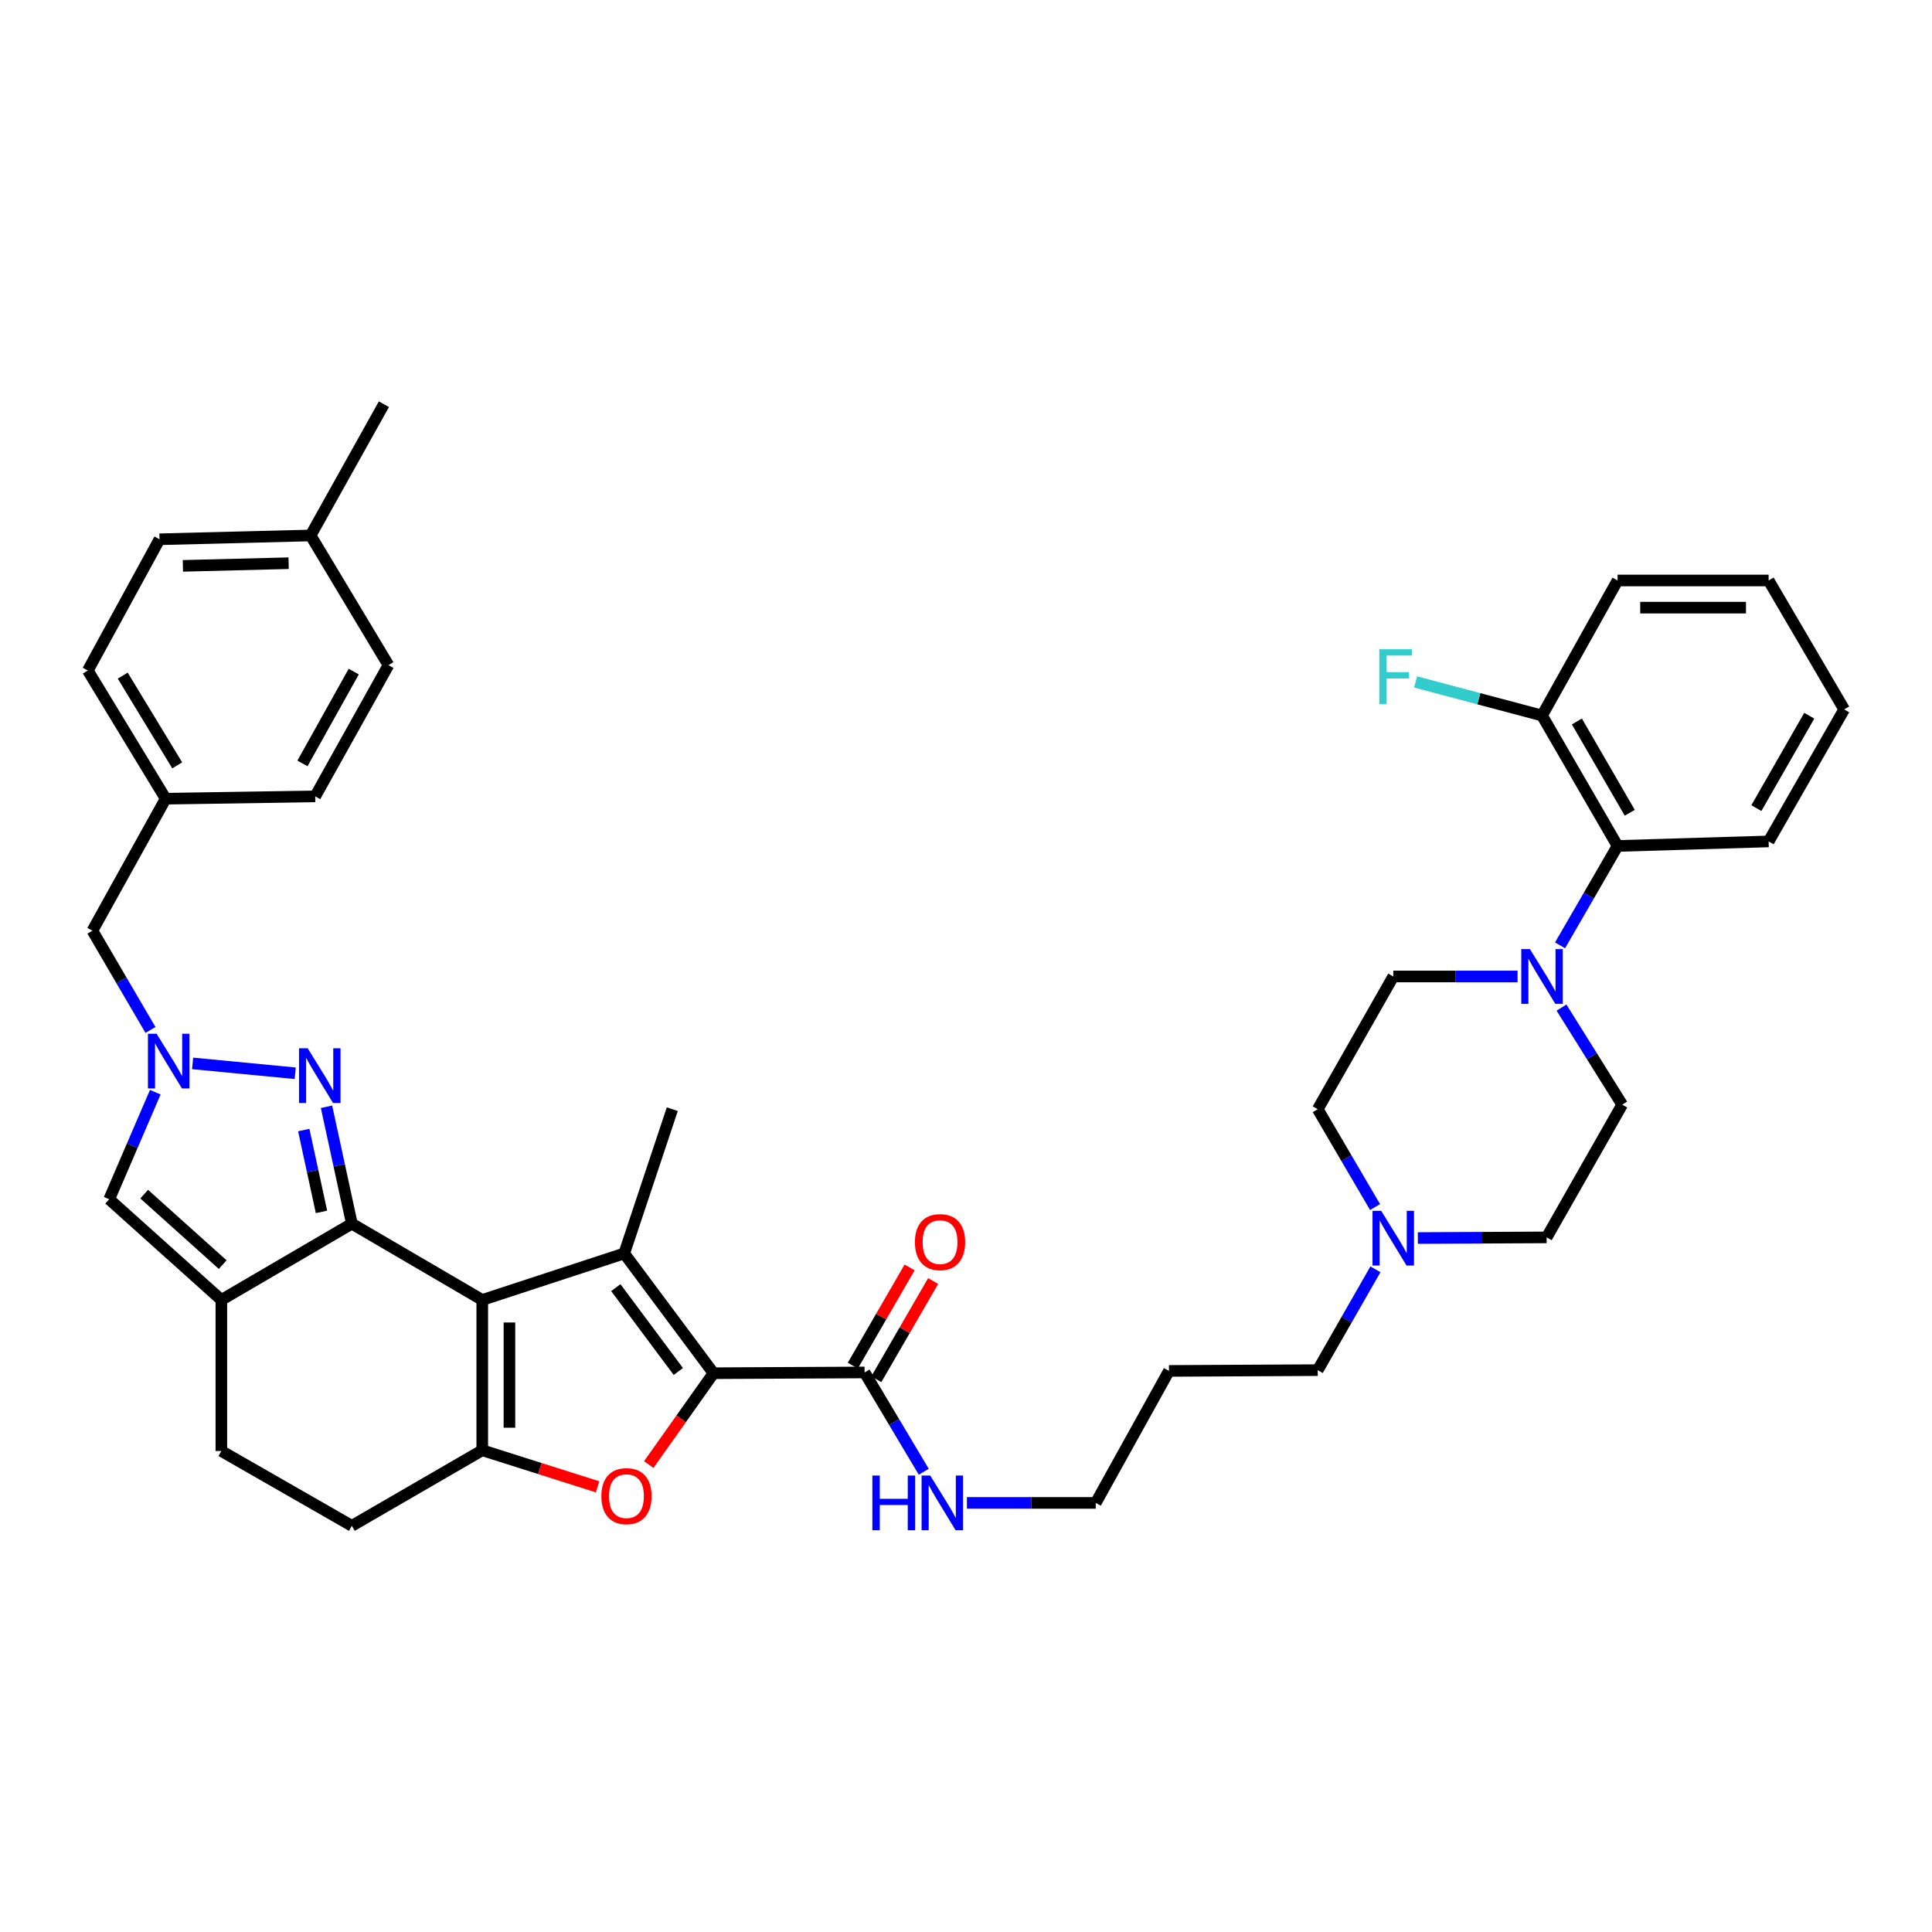 <?xml version='1.0' encoding='iso-8859-1'?>
<svg version='1.1' baseProfile='full'
              xmlns='http://www.w3.org/2000/svg'
                      xmlns:rdkit='http://www.rdkit.org/xml'
                      xmlns:xlink='http://www.w3.org/1999/xlink'
                  xml:space='preserve'
width='1000px' height='1000px' viewBox='0 0 1000 1000'>
<!-- END OF HEADER -->
<rect style='opacity:1.0;fill:#FFFFFF;stroke:none' width='1000' height='1000' x='0' y='0'> </rect>
<path class='bond-0' d='M 249.618,672.851 L 182.118,633.377' style='fill:none;fill-rule:evenodd;stroke:#000000;stroke-width:6px;stroke-linecap:butt;stroke-linejoin:miter;stroke-opacity:1' />
<path class='bond-1' d='M 249.618,672.851 L 323.096,648.773' style='fill:none;fill-rule:evenodd;stroke:#000000;stroke-width:6px;stroke-linecap:butt;stroke-linejoin:miter;stroke-opacity:1' />
<path class='bond-3' d='M 249.618,672.851 L 249.618,750.659' style='fill:none;fill-rule:evenodd;stroke:#000000;stroke-width:6px;stroke-linecap:butt;stroke-linejoin:miter;stroke-opacity:1' />
<path class='bond-3' d='M 263.685,684.522 L 263.685,738.988' style='fill:none;fill-rule:evenodd;stroke:#000000;stroke-width:6px;stroke-linecap:butt;stroke-linejoin:miter;stroke-opacity:1' />
<path class='bond-5' d='M 182.118,633.377 L 175.561,603.119' style='fill:none;fill-rule:evenodd;stroke:#000000;stroke-width:6px;stroke-linecap:butt;stroke-linejoin:miter;stroke-opacity:1' />
<path class='bond-5' d='M 175.561,603.119 L 169.004,572.862' style='fill:none;fill-rule:evenodd;stroke:#0000FF;stroke-width:6px;stroke-linecap:butt;stroke-linejoin:miter;stroke-opacity:1' />
<path class='bond-5' d='M 166.403,627.279 L 161.813,606.099' style='fill:none;fill-rule:evenodd;stroke:#000000;stroke-width:6px;stroke-linecap:butt;stroke-linejoin:miter;stroke-opacity:1' />
<path class='bond-5' d='M 161.813,606.099 L 157.223,584.918' style='fill:none;fill-rule:evenodd;stroke:#0000FF;stroke-width:6px;stroke-linecap:butt;stroke-linejoin:miter;stroke-opacity:1' />
<path class='bond-6' d='M 182.118,633.377 L 114.572,672.851' style='fill:none;fill-rule:evenodd;stroke:#000000;stroke-width:6px;stroke-linecap:butt;stroke-linejoin:miter;stroke-opacity:1' />
<path class='bond-2' d='M 323.096,648.773 L 369.307,710.77' style='fill:none;fill-rule:evenodd;stroke:#000000;stroke-width:6px;stroke-linecap:butt;stroke-linejoin:miter;stroke-opacity:1' />
<path class='bond-2' d='M 318.749,666.479 L 351.097,709.878' style='fill:none;fill-rule:evenodd;stroke:#000000;stroke-width:6px;stroke-linecap:butt;stroke-linejoin:miter;stroke-opacity:1' />
<path class='bond-23' d='M 323.096,648.773 L 347.972,574.122' style='fill:none;fill-rule:evenodd;stroke:#000000;stroke-width:6px;stroke-linecap:butt;stroke-linejoin:miter;stroke-opacity:1' />
<path class='bond-10' d='M 369.307,710.77 L 447.498,710.38' style='fill:none;fill-rule:evenodd;stroke:#000000;stroke-width:6px;stroke-linecap:butt;stroke-linejoin:miter;stroke-opacity:1' />
<path class='bond-39' d='M 369.307,710.77 L 352.549,734.413' style='fill:none;fill-rule:evenodd;stroke:#000000;stroke-width:6px;stroke-linecap:butt;stroke-linejoin:miter;stroke-opacity:1' />
<path class='bond-39' d='M 352.549,734.413 L 335.791,758.056' style='fill:none;fill-rule:evenodd;stroke:#FF0000;stroke-width:6px;stroke-linecap:butt;stroke-linejoin:miter;stroke-opacity:1' />
<path class='bond-4' d='M 249.618,750.659 L 279.46,760.12' style='fill:none;fill-rule:evenodd;stroke:#000000;stroke-width:6px;stroke-linecap:butt;stroke-linejoin:miter;stroke-opacity:1' />
<path class='bond-4' d='M 279.46,760.12 L 309.303,769.581' style='fill:none;fill-rule:evenodd;stroke:#FF0000;stroke-width:6px;stroke-linecap:butt;stroke-linejoin:miter;stroke-opacity:1' />
<path class='bond-13' d='M 249.618,750.659 L 182.118,789.766' style='fill:none;fill-rule:evenodd;stroke:#000000;stroke-width:6px;stroke-linecap:butt;stroke-linejoin:miter;stroke-opacity:1' />
<path class='bond-7' d='M 152.807,555.52 L 99.698,550.414' style='fill:none;fill-rule:evenodd;stroke:#0000FF;stroke-width:6px;stroke-linecap:butt;stroke-linejoin:miter;stroke-opacity:1' />
<path class='bond-8' d='M 114.572,672.851 L 56.521,620.732' style='fill:none;fill-rule:evenodd;stroke:#000000;stroke-width:6px;stroke-linecap:butt;stroke-linejoin:miter;stroke-opacity:1' />
<path class='bond-8' d='M 115.262,654.566 L 74.626,618.082' style='fill:none;fill-rule:evenodd;stroke:#000000;stroke-width:6px;stroke-linecap:butt;stroke-linejoin:miter;stroke-opacity:1' />
<path class='bond-40' d='M 114.572,672.851 L 114.572,751.042' style='fill:none;fill-rule:evenodd;stroke:#000000;stroke-width:6px;stroke-linecap:butt;stroke-linejoin:miter;stroke-opacity:1' />
<path class='bond-17' d='M 77.888,533.108 L 62.863,507.416' style='fill:none;fill-rule:evenodd;stroke:#0000FF;stroke-width:6px;stroke-linecap:butt;stroke-linejoin:miter;stroke-opacity:1' />
<path class='bond-17' d='M 62.863,507.416 L 47.838,481.724' style='fill:none;fill-rule:evenodd;stroke:#000000;stroke-width:6px;stroke-linecap:butt;stroke-linejoin:miter;stroke-opacity:1' />
<path class='bond-41' d='M 80.377,565.33 L 68.449,593.031' style='fill:none;fill-rule:evenodd;stroke:#0000FF;stroke-width:6px;stroke-linecap:butt;stroke-linejoin:miter;stroke-opacity:1' />
<path class='bond-41' d='M 68.449,593.031 L 56.521,620.732' style='fill:none;fill-rule:evenodd;stroke:#000000;stroke-width:6px;stroke-linecap:butt;stroke-linejoin:miter;stroke-opacity:1' />
<path class='bond-9' d='M 785.491,505.419 L 753.322,505.419' style='fill:none;fill-rule:evenodd;stroke:#0000FF;stroke-width:6px;stroke-linecap:butt;stroke-linejoin:miter;stroke-opacity:1' />
<path class='bond-9' d='M 753.322,505.419 L 721.153,505.419' style='fill:none;fill-rule:evenodd;stroke:#000000;stroke-width:6px;stroke-linecap:butt;stroke-linejoin:miter;stroke-opacity:1' />
<path class='bond-11' d='M 807.48,489.308 L 822.364,463.59' style='fill:none;fill-rule:evenodd;stroke:#0000FF;stroke-width:6px;stroke-linecap:butt;stroke-linejoin:miter;stroke-opacity:1' />
<path class='bond-11' d='M 822.364,463.59 L 837.248,437.873' style='fill:none;fill-rule:evenodd;stroke:#000000;stroke-width:6px;stroke-linecap:butt;stroke-linejoin:miter;stroke-opacity:1' />
<path class='bond-43' d='M 808.234,521.536 L 823.941,546.653' style='fill:none;fill-rule:evenodd;stroke:#0000FF;stroke-width:6px;stroke-linecap:butt;stroke-linejoin:miter;stroke-opacity:1' />
<path class='bond-43' d='M 823.941,546.653 L 839.647,571.77' style='fill:none;fill-rule:evenodd;stroke:#000000;stroke-width:6px;stroke-linecap:butt;stroke-linejoin:miter;stroke-opacity:1' />
<path class='bond-19' d='M 453.586,713.901 L 468.288,688.483' style='fill:none;fill-rule:evenodd;stroke:#000000;stroke-width:6px;stroke-linecap:butt;stroke-linejoin:miter;stroke-opacity:1' />
<path class='bond-19' d='M 468.288,688.483 L 482.989,663.066' style='fill:none;fill-rule:evenodd;stroke:#FF0000;stroke-width:6px;stroke-linecap:butt;stroke-linejoin:miter;stroke-opacity:1' />
<path class='bond-19' d='M 441.409,706.858 L 456.111,681.44' style='fill:none;fill-rule:evenodd;stroke:#000000;stroke-width:6px;stroke-linecap:butt;stroke-linejoin:miter;stroke-opacity:1' />
<path class='bond-19' d='M 456.111,681.44 L 470.812,656.022' style='fill:none;fill-rule:evenodd;stroke:#FF0000;stroke-width:6px;stroke-linecap:butt;stroke-linejoin:miter;stroke-opacity:1' />
<path class='bond-20' d='M 447.498,710.38 L 462.819,736.079' style='fill:none;fill-rule:evenodd;stroke:#000000;stroke-width:6px;stroke-linecap:butt;stroke-linejoin:miter;stroke-opacity:1' />
<path class='bond-20' d='M 462.819,736.079 L 478.14,761.777' style='fill:none;fill-rule:evenodd;stroke:#0000FF;stroke-width:6px;stroke-linecap:butt;stroke-linejoin:miter;stroke-opacity:1' />
<path class='bond-18' d='M 837.248,437.873 L 798.156,370.35' style='fill:none;fill-rule:evenodd;stroke:#000000;stroke-width:6px;stroke-linecap:butt;stroke-linejoin:miter;stroke-opacity:1' />
<path class='bond-18' d='M 843.558,420.696 L 816.194,373.43' style='fill:none;fill-rule:evenodd;stroke:#000000;stroke-width:6px;stroke-linecap:butt;stroke-linejoin:miter;stroke-opacity:1' />
<path class='bond-33' d='M 837.248,437.873 L 915.438,435.52' style='fill:none;fill-rule:evenodd;stroke:#000000;stroke-width:6px;stroke-linecap:butt;stroke-linejoin:miter;stroke-opacity:1' />
<path class='bond-12' d='M 711.924,656.999 L 696.993,683.092' style='fill:none;fill-rule:evenodd;stroke:#0000FF;stroke-width:6px;stroke-linecap:butt;stroke-linejoin:miter;stroke-opacity:1' />
<path class='bond-12' d='M 696.993,683.092 L 682.062,709.184' style='fill:none;fill-rule:evenodd;stroke:#000000;stroke-width:6px;stroke-linecap:butt;stroke-linejoin:miter;stroke-opacity:1' />
<path class='bond-21' d='M 733.878,640.808 L 767.209,640.64' style='fill:none;fill-rule:evenodd;stroke:#0000FF;stroke-width:6px;stroke-linecap:butt;stroke-linejoin:miter;stroke-opacity:1' />
<path class='bond-21' d='M 767.209,640.64 L 800.54,640.473' style='fill:none;fill-rule:evenodd;stroke:#000000;stroke-width:6px;stroke-linecap:butt;stroke-linejoin:miter;stroke-opacity:1' />
<path class='bond-22' d='M 711.728,624.778 L 696.895,599.45' style='fill:none;fill-rule:evenodd;stroke:#0000FF;stroke-width:6px;stroke-linecap:butt;stroke-linejoin:miter;stroke-opacity:1' />
<path class='bond-22' d='M 696.895,599.45 L 682.062,574.122' style='fill:none;fill-rule:evenodd;stroke:#000000;stroke-width:6px;stroke-linecap:butt;stroke-linejoin:miter;stroke-opacity:1' />
<path class='bond-14' d='M 182.118,789.766 L 114.572,751.042' style='fill:none;fill-rule:evenodd;stroke:#000000;stroke-width:6px;stroke-linecap:butt;stroke-linejoin:miter;stroke-opacity:1' />
<path class='bond-15' d='M 721.153,505.419 L 682.062,574.122' style='fill:none;fill-rule:evenodd;stroke:#000000;stroke-width:6px;stroke-linecap:butt;stroke-linejoin:miter;stroke-opacity:1' />
<path class='bond-16' d='M 839.647,571.77 L 800.54,640.473' style='fill:none;fill-rule:evenodd;stroke:#000000;stroke-width:6px;stroke-linecap:butt;stroke-linejoin:miter;stroke-opacity:1' />
<path class='bond-24' d='M 47.838,481.724 L 85.749,413.404' style='fill:none;fill-rule:evenodd;stroke:#000000;stroke-width:6px;stroke-linecap:butt;stroke-linejoin:miter;stroke-opacity:1' />
<path class='bond-25' d='M 798.156,370.35 L 765.439,361.662' style='fill:none;fill-rule:evenodd;stroke:#000000;stroke-width:6px;stroke-linecap:butt;stroke-linejoin:miter;stroke-opacity:1' />
<path class='bond-25' d='M 765.439,361.662 L 732.722,352.975' style='fill:none;fill-rule:evenodd;stroke:#33CCCC;stroke-width:6px;stroke-linecap:butt;stroke-linejoin:miter;stroke-opacity:1' />
<path class='bond-35' d='M 798.156,370.35 L 837.248,300.451' style='fill:none;fill-rule:evenodd;stroke:#000000;stroke-width:6px;stroke-linecap:butt;stroke-linejoin:miter;stroke-opacity:1' />
<path class='bond-34' d='M 500.478,777.903 L 533.813,777.903' style='fill:none;fill-rule:evenodd;stroke:#0000FF;stroke-width:6px;stroke-linecap:butt;stroke-linejoin:miter;stroke-opacity:1' />
<path class='bond-34' d='M 533.813,777.903 L 567.148,777.903' style='fill:none;fill-rule:evenodd;stroke:#000000;stroke-width:6px;stroke-linecap:butt;stroke-linejoin:miter;stroke-opacity:1' />
<path class='bond-27' d='M 85.749,413.404 L 163.151,412.192' style='fill:none;fill-rule:evenodd;stroke:#000000;stroke-width:6px;stroke-linecap:butt;stroke-linejoin:miter;stroke-opacity:1' />
<path class='bond-28' d='M 85.749,413.404 L 45.455,347.053' style='fill:none;fill-rule:evenodd;stroke:#000000;stroke-width:6px;stroke-linecap:butt;stroke-linejoin:miter;stroke-opacity:1' />
<path class='bond-28' d='M 91.729,396.149 L 63.523,349.703' style='fill:none;fill-rule:evenodd;stroke:#000000;stroke-width:6px;stroke-linecap:butt;stroke-linejoin:miter;stroke-opacity:1' />
<path class='bond-26' d='M 160.767,277.154 L 82.569,279.123' style='fill:none;fill-rule:evenodd;stroke:#000000;stroke-width:6px;stroke-linecap:butt;stroke-linejoin:miter;stroke-opacity:1' />
<path class='bond-26' d='M 149.392,291.512 L 94.653,292.891' style='fill:none;fill-rule:evenodd;stroke:#000000;stroke-width:6px;stroke-linecap:butt;stroke-linejoin:miter;stroke-opacity:1' />
<path class='bond-36' d='M 160.767,277.154 L 198.71,209.225' style='fill:none;fill-rule:evenodd;stroke:#000000;stroke-width:6px;stroke-linecap:butt;stroke-linejoin:miter;stroke-opacity:1' />
<path class='bond-42' d='M 160.767,277.154 L 201.062,344.286' style='fill:none;fill-rule:evenodd;stroke:#000000;stroke-width:6px;stroke-linecap:butt;stroke-linejoin:miter;stroke-opacity:1' />
<path class='bond-30' d='M 163.151,412.192 L 201.062,344.286' style='fill:none;fill-rule:evenodd;stroke:#000000;stroke-width:6px;stroke-linecap:butt;stroke-linejoin:miter;stroke-opacity:1' />
<path class='bond-30' d='M 156.555,395.149 L 183.093,347.615' style='fill:none;fill-rule:evenodd;stroke:#000000;stroke-width:6px;stroke-linecap:butt;stroke-linejoin:miter;stroke-opacity:1' />
<path class='bond-29' d='M 45.455,347.053 L 82.569,279.123' style='fill:none;fill-rule:evenodd;stroke:#000000;stroke-width:6px;stroke-linecap:butt;stroke-linejoin:miter;stroke-opacity:1' />
<path class='bond-31' d='M 682.062,709.184 L 605.059,709.583' style='fill:none;fill-rule:evenodd;stroke:#000000;stroke-width:6px;stroke-linecap:butt;stroke-linejoin:miter;stroke-opacity:1' />
<path class='bond-32' d='M 605.059,709.583 L 567.148,777.903' style='fill:none;fill-rule:evenodd;stroke:#000000;stroke-width:6px;stroke-linecap:butt;stroke-linejoin:miter;stroke-opacity:1' />
<path class='bond-37' d='M 915.438,435.52 L 954.545,367.192' style='fill:none;fill-rule:evenodd;stroke:#000000;stroke-width:6px;stroke-linecap:butt;stroke-linejoin:miter;stroke-opacity:1' />
<path class='bond-37' d='M 909.095,418.283 L 936.47,370.454' style='fill:none;fill-rule:evenodd;stroke:#000000;stroke-width:6px;stroke-linecap:butt;stroke-linejoin:miter;stroke-opacity:1' />
<path class='bond-44' d='M 837.248,300.451 L 915.438,300.451' style='fill:none;fill-rule:evenodd;stroke:#000000;stroke-width:6px;stroke-linecap:butt;stroke-linejoin:miter;stroke-opacity:1' />
<path class='bond-44' d='M 848.976,314.518 L 903.71,314.518' style='fill:none;fill-rule:evenodd;stroke:#000000;stroke-width:6px;stroke-linecap:butt;stroke-linejoin:miter;stroke-opacity:1' />
<path class='bond-38' d='M 954.545,367.192 L 915.438,300.451' style='fill:none;fill-rule:evenodd;stroke:#000000;stroke-width:6px;stroke-linecap:butt;stroke-linejoin:miter;stroke-opacity:1' />
<path  class='atom-5' d='M 311.26 774.403
Q 311.26 767.603, 314.62 763.803
Q 317.98 760.003, 324.26 760.003
Q 330.54 760.003, 333.9 763.803
Q 337.26 767.603, 337.26 774.403
Q 337.26 781.283, 333.86 785.203
Q 330.46 789.083, 324.26 789.083
Q 318.02 789.083, 314.62 785.203
Q 311.26 781.323, 311.26 774.403
M 324.26 785.883
Q 328.58 785.883, 330.9 783.003
Q 333.26 780.083, 333.26 774.403
Q 333.26 768.843, 330.9 766.043
Q 328.58 763.203, 324.26 763.203
Q 319.94 763.203, 317.58 766.003
Q 315.26 768.803, 315.26 774.403
Q 315.26 780.123, 317.58 783.003
Q 319.94 785.883, 324.26 785.883
' fill='#FF0000'/>
<path  class='atom-6' d='M 159.251 542.581
L 168.531 557.581
Q 169.451 559.061, 170.931 561.741
Q 172.411 564.421, 172.491 564.581
L 172.491 542.581
L 176.251 542.581
L 176.251 570.901
L 172.371 570.901
L 162.411 554.501
Q 161.251 552.581, 160.011 550.381
Q 158.811 548.181, 158.451 547.501
L 158.451 570.901
L 154.771 570.901
L 154.771 542.581
L 159.251 542.581
' fill='#0000FF'/>
<path  class='atom-8' d='M 81.053 535.063
L 90.333 550.063
Q 91.253 551.543, 92.733 554.223
Q 94.213 556.903, 94.293 557.063
L 94.293 535.063
L 98.053 535.063
L 98.053 563.383
L 94.173 563.383
L 84.213 546.983
Q 83.053 545.063, 81.813 542.863
Q 80.613 540.663, 80.253 539.983
L 80.253 563.383
L 76.573 563.383
L 76.573 535.063
L 81.053 535.063
' fill='#0000FF'/>
<path  class='atom-10' d='M 791.896 491.259
L 801.176 506.259
Q 802.096 507.739, 803.576 510.419
Q 805.056 513.099, 805.136 513.259
L 805.136 491.259
L 808.896 491.259
L 808.896 519.579
L 805.016 519.579
L 795.056 503.179
Q 793.896 501.259, 792.656 499.059
Q 791.456 496.859, 791.096 496.179
L 791.096 519.579
L 787.416 519.579
L 787.416 491.259
L 791.896 491.259
' fill='#0000FF'/>
<path  class='atom-13' d='M 714.893 626.712
L 724.173 641.712
Q 725.093 643.192, 726.573 645.872
Q 728.053 648.552, 728.133 648.712
L 728.133 626.712
L 731.893 626.712
L 731.893 655.032
L 728.013 655.032
L 718.053 638.632
Q 716.893 636.712, 715.653 634.512
Q 714.453 632.312, 714.093 631.632
L 714.093 655.032
L 710.413 655.032
L 710.413 626.712
L 714.893 626.712
' fill='#0000FF'/>
<path  class='atom-20' d='M 473.566 642.913
Q 473.566 636.113, 476.926 632.313
Q 480.286 628.513, 486.566 628.513
Q 492.846 628.513, 496.206 632.313
Q 499.566 636.113, 499.566 642.913
Q 499.566 649.793, 496.166 653.713
Q 492.766 657.593, 486.566 657.593
Q 480.326 657.593, 476.926 653.713
Q 473.566 649.833, 473.566 642.913
M 486.566 654.393
Q 490.886 654.393, 493.206 651.513
Q 495.566 648.593, 495.566 642.913
Q 495.566 637.353, 493.206 634.553
Q 490.886 631.713, 486.566 631.713
Q 482.246 631.713, 479.886 634.513
Q 477.566 637.313, 477.566 642.913
Q 477.566 648.633, 479.886 651.513
Q 482.246 654.393, 486.566 654.393
' fill='#FF0000'/>
<path  class='atom-21' d='M 451.534 763.743
L 455.374 763.743
L 455.374 775.783
L 469.854 775.783
L 469.854 763.743
L 473.694 763.743
L 473.694 792.063
L 469.854 792.063
L 469.854 778.983
L 455.374 778.983
L 455.374 792.063
L 451.534 792.063
L 451.534 763.743
' fill='#0000FF'/>
<path  class='atom-21' d='M 481.494 763.743
L 490.774 778.743
Q 491.694 780.223, 493.174 782.903
Q 494.654 785.583, 494.734 785.743
L 494.734 763.743
L 498.494 763.743
L 498.494 792.063
L 494.614 792.063
L 484.654 775.663
Q 483.494 773.743, 482.254 771.543
Q 481.054 769.343, 480.694 768.663
L 480.694 792.063
L 477.014 792.063
L 477.014 763.743
L 481.494 763.743
' fill='#0000FF'/>
<path  class='atom-26' d='M 713.921 336.058
L 730.761 336.058
L 730.761 339.298
L 717.721 339.298
L 717.721 347.898
L 729.321 347.898
L 729.321 351.178
L 717.721 351.178
L 717.721 364.378
L 713.921 364.378
L 713.921 336.058
' fill='#33CCCC'/>
</svg>
